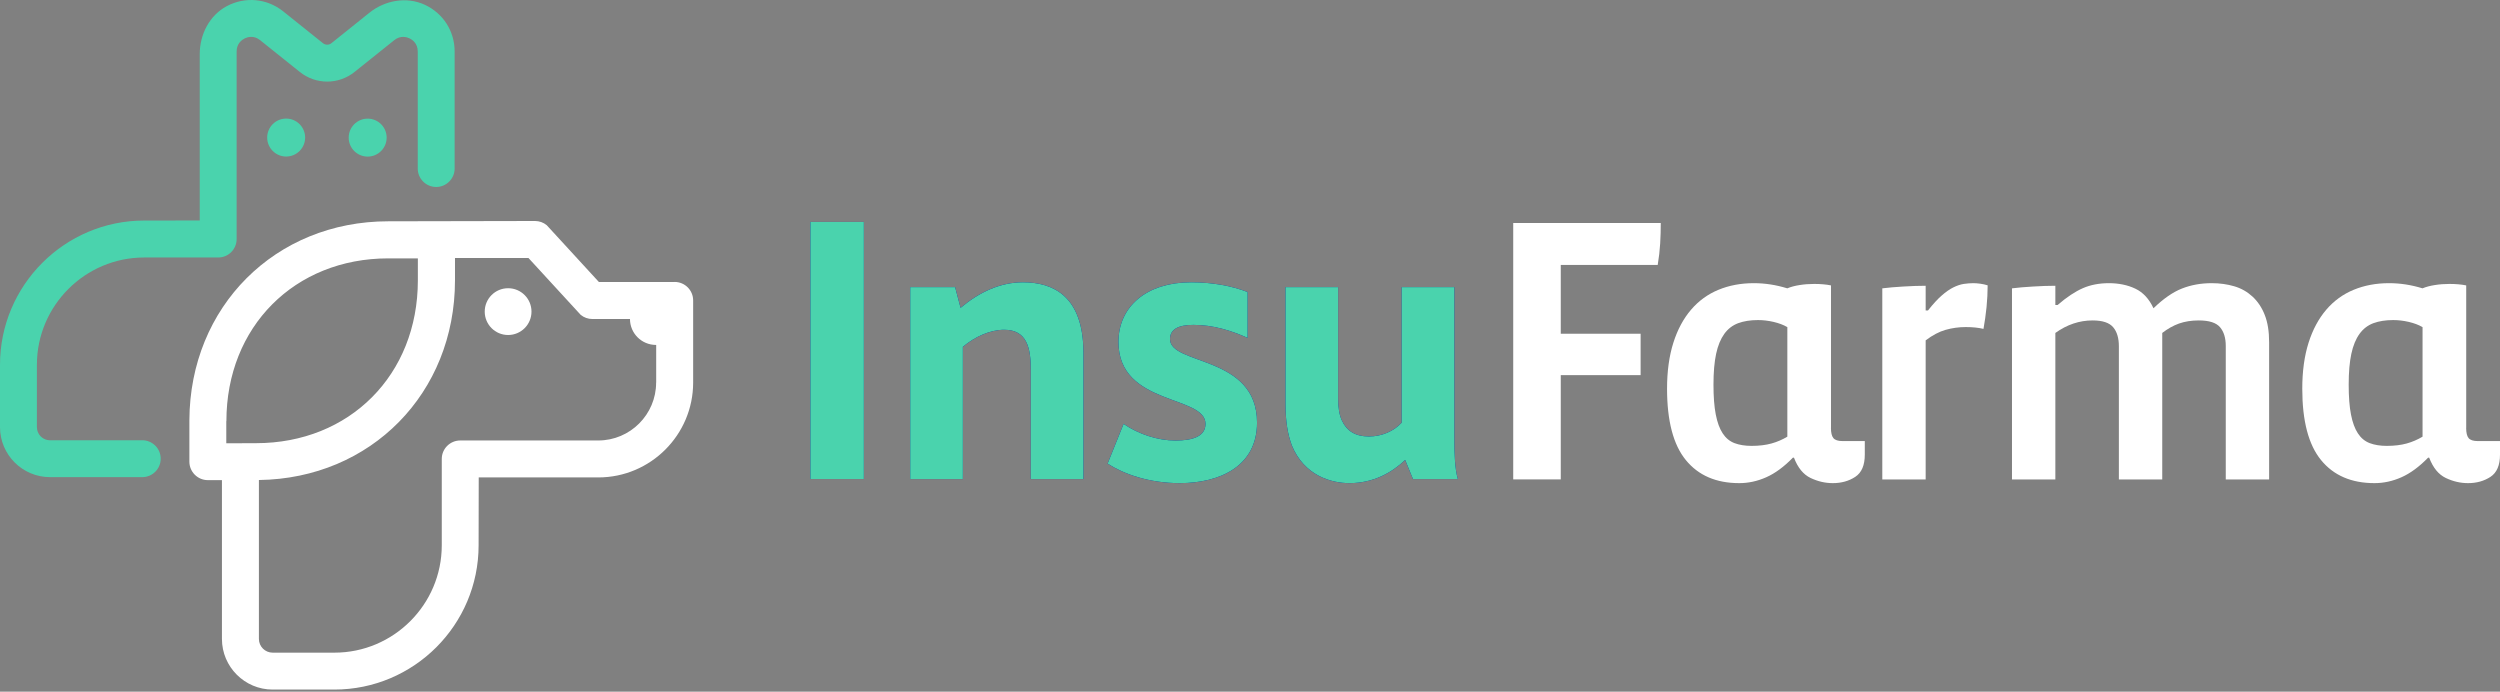 <svg xmlns="http://www.w3.org/2000/svg" width="253" height="70" viewBox="0 0 253 70" fill="none"><rect x="0" y="0" width="253" height="70" fill="#808080" stroke="none"/><g clip-path="url(#clip0_205_2433)"><path d="M82.01 22.46H87.422V48.477H82.01V22.46Z" fill="#000A8C"></path><path d="M92.114 29.061H96.657L97.21 31.154C99.107 29.555 101.236 28.568 103.525 28.568C106.528 28.568 109.644 29.924 109.644 35.709V48.483H104.316V37.398C104.316 35.222 103.924 33.373 101.628 33.373C100.207 33.373 98.667 34.068 97.442 35.097V48.483H92.114V29.061Z" fill="#000A8C"></path><path d="M113.706 42.899C115.204 43.928 117.143 44.582 118.957 44.582C120.77 44.582 121.995 44.13 121.995 42.899C121.995 39.944 113.188 41.091 113.188 34.603C113.188 31.029 116.031 28.568 120.533 28.568C122.703 28.568 124.677 28.936 126.259 29.555V34.193C124.6 33.456 122.786 32.879 120.77 32.879C119.23 32.879 118.404 33.331 118.404 34.318C118.404 36.988 127.211 35.918 127.211 42.774C127.211 47.169 123.458 48.893 119.391 48.893C116.31 48.893 113.747 47.989 112.088 46.919L113.706 42.899Z" fill="#000A8C"></path><path d="M130.719 45.034C130.327 43.964 130.089 42.691 130.089 40.764V29.061H135.417V40.312C135.417 41.258 135.536 41.995 135.809 42.572C136.285 43.601 137.153 44.172 138.533 44.172C139.835 44.172 141.06 43.636 141.851 42.774V29.061H147.179V44.297C147.179 45.813 147.221 47.419 147.536 48.483H142.993L142.202 46.55C140.858 47.823 139.003 48.893 136.559 48.893C134.745 48.893 131.98 48.156 130.713 45.034H130.719Z" fill="#000A8C"></path><path d="M82.01 22.46H87.422V48.477H82.01V22.46Z" fill="#4AD3AD"></path><path d="M92.114 29.061H96.657L97.21 31.154C99.107 29.555 101.236 28.568 103.525 28.568C106.528 28.568 109.644 29.924 109.644 35.709V48.483H104.316V37.398C104.316 35.222 103.924 33.373 101.628 33.373C100.207 33.373 98.667 34.068 97.442 35.097V48.483H92.114V29.061Z" fill="#4AD3AD"></path><path d="M113.706 42.899C115.204 43.928 117.143 44.582 118.957 44.582C120.77 44.582 121.995 44.13 121.995 42.899C121.995 39.944 113.188 41.091 113.188 34.603C113.188 31.029 116.031 28.568 120.533 28.568C122.703 28.568 124.677 28.936 126.259 29.555V34.193C124.6 33.456 122.786 32.879 120.77 32.879C119.23 32.879 118.404 33.331 118.404 34.318C118.404 36.988 127.211 35.918 127.211 42.774C127.211 47.169 123.458 48.893 119.391 48.893C116.31 48.893 113.747 47.989 112.088 46.919L113.706 42.899Z" fill="#4AD3AD"></path><path d="M130.719 45.034C130.327 43.964 130.089 42.691 130.089 40.764V29.061H135.417V40.312C135.417 41.258 135.536 41.995 135.809 42.572C136.285 43.601 137.153 44.172 138.533 44.172C139.835 44.172 141.06 43.636 141.851 42.774V29.061H147.179V44.297C147.179 45.813 147.221 47.419 147.536 48.483H142.993L142.202 46.55C140.858 47.823 139.003 48.893 136.559 48.893C134.745 48.893 131.98 48.156 130.713 45.034H130.719Z" fill="#4AD3AD"></path><path d="M168.011 24.631C167.969 25.339 167.886 26.064 167.761 26.808H157.949V33.771H166.03V37.963H157.949V48.513H153.138V22.567H168.07C168.07 23.233 168.052 23.917 168.011 24.625V24.631Z" fill="white"></path><path d="M185.291 43.292C185.291 43.791 185.375 44.142 185.541 44.338C185.708 44.534 186.011 44.636 186.445 44.636H188.717V46.015C188.717 47.086 188.396 47.835 187.753 48.257C187.111 48.679 186.356 48.893 185.482 48.893C184.715 48.893 183.965 48.721 183.228 48.37C182.497 48.019 181.938 47.335 181.551 46.318H181.438C180.54 47.24 179.642 47.9 178.744 48.299C177.846 48.697 176.936 48.893 176.015 48.893C173.678 48.893 171.876 48.114 170.609 46.562C169.337 45.01 168.706 42.596 168.706 39.337C168.706 37.571 168.92 36.019 169.343 34.687C169.765 33.355 170.365 32.243 171.133 31.345C171.9 30.447 172.827 29.775 173.904 29.329C174.98 28.883 176.175 28.657 177.484 28.657C178.613 28.657 179.743 28.829 180.873 29.18C181.23 29.032 181.646 28.919 182.122 28.847C182.598 28.77 183.091 28.734 183.603 28.734C183.912 28.734 184.203 28.746 184.489 28.77C184.768 28.794 185.042 28.829 185.297 28.883V43.292H185.291ZM180.867 33.099C180.481 32.873 180.017 32.701 179.482 32.576C178.94 32.451 178.417 32.391 177.906 32.391C177.139 32.391 176.467 32.498 175.902 32.706C175.337 32.921 174.867 33.277 174.498 33.789C174.13 34.3 173.85 34.972 173.672 35.805C173.493 36.637 173.404 37.678 173.404 38.921C173.404 40.164 173.481 41.151 173.636 41.948C173.791 42.745 174.023 43.381 174.332 43.85C174.641 44.326 175.034 44.653 175.527 44.844C176.015 45.028 176.592 45.123 177.258 45.123C178.025 45.123 178.703 45.04 179.279 44.879C179.856 44.719 180.386 44.487 180.879 44.19V33.099H180.867Z" fill="white"></path><path d="M201.151 28.877C201.151 29.596 201.11 30.334 201.038 31.083C200.961 31.832 200.86 32.564 200.729 33.283C200.212 33.158 199.611 33.099 198.921 33.099C198.231 33.099 197.553 33.194 196.899 33.379C196.245 33.563 195.573 33.92 194.877 34.443V48.519H190.489V29.18C191.107 29.103 191.815 29.043 192.624 28.996C193.432 28.948 194.182 28.919 194.877 28.919V31.422H195.109C195.621 30.774 196.085 30.268 196.495 29.912C196.905 29.549 197.298 29.275 197.666 29.091C198.035 28.907 198.392 28.788 198.725 28.734C199.058 28.687 199.379 28.657 199.688 28.657C199.896 28.657 200.134 28.675 200.402 28.71C200.67 28.746 200.919 28.805 201.151 28.877Z" fill="white"></path><path d="M225.247 48.519V35.002C225.247 34.205 225.057 33.575 224.67 33.117C224.284 32.659 223.564 32.427 222.517 32.427C221.774 32.427 221.108 32.534 220.513 32.742C219.925 32.956 219.36 33.272 218.819 33.694V48.519H214.43V35.038C214.43 34.217 214.24 33.575 213.853 33.117C213.467 32.659 212.777 32.427 211.772 32.427C210.44 32.427 209.179 32.849 208.002 33.694V48.519H203.613V29.18C204.232 29.103 204.939 29.043 205.748 28.996C206.557 28.948 207.306 28.919 208.002 28.919V30.863H208.234C209.155 30.066 210.012 29.501 210.791 29.162C211.57 28.823 212.45 28.657 213.425 28.657C214.4 28.657 215.316 28.841 216.101 29.216C216.886 29.59 217.493 30.251 217.933 31.196C218.932 30.227 219.895 29.561 220.817 29.198C221.744 28.835 222.743 28.657 223.82 28.657C224.64 28.657 225.402 28.764 226.109 28.972C226.817 29.18 227.429 29.531 227.959 30.019C228.482 30.506 228.898 31.119 229.19 31.868C229.487 32.617 229.636 33.533 229.636 34.633V48.525H225.247V48.519Z" fill="white"></path><path d="M249.575 43.292C249.575 43.791 249.658 44.142 249.824 44.338C249.991 44.534 250.294 44.636 250.728 44.636H253V46.015C253 47.086 252.679 47.835 252.037 48.257C251.394 48.679 250.639 48.893 249.765 48.893C248.998 48.893 248.249 48.721 247.511 48.37C246.78 48.019 246.221 47.335 245.834 46.318H245.721C244.823 47.24 243.925 47.9 243.027 48.299C242.13 48.697 241.22 48.893 240.298 48.893C237.961 48.893 236.159 48.114 234.892 46.562C233.62 45.01 232.99 42.596 232.99 39.337C232.99 37.571 233.204 36.019 233.626 34.687C234.048 33.355 234.649 32.243 235.416 31.345C236.183 30.447 237.111 29.775 238.187 29.329C239.263 28.883 240.459 28.657 241.767 28.657C242.897 28.657 244.027 28.829 245.156 29.18C245.513 29.032 245.929 28.919 246.405 28.847C246.881 28.77 247.374 28.734 247.886 28.734C248.195 28.734 248.486 28.746 248.772 28.77C249.051 28.794 249.325 28.829 249.581 28.883V43.292H249.575ZM245.15 33.099C244.764 32.873 244.3 32.701 243.765 32.576C243.224 32.451 242.7 32.391 242.189 32.391C241.422 32.391 240.75 32.498 240.185 32.706C239.62 32.921 239.15 33.277 238.782 33.789C238.413 34.3 238.133 34.972 237.955 35.805C237.777 36.637 237.687 37.678 237.687 38.921C237.687 40.164 237.765 41.151 237.919 41.948C238.074 42.745 238.306 43.381 238.615 43.85C238.924 44.326 239.317 44.653 239.81 44.844C240.298 45.028 240.875 45.123 241.541 45.123C242.308 45.123 242.986 45.04 243.563 44.879C244.139 44.719 244.669 44.487 245.162 44.19V33.099H245.15Z" fill="white"></path><path d="M53.787 31.535C53.787 32.843 52.729 33.902 51.421 33.902C50.112 33.902 49.054 32.843 49.054 31.535C49.054 30.227 50.112 29.168 51.421 29.168C52.729 29.168 53.787 30.227 53.787 31.535Z" fill="white"></path><path d="M68.273 28.538H60.608L55.328 22.788C54.995 22.514 54.578 22.365 54.144 22.365L39.295 22.395C27.848 22.395 19.208 31.047 19.166 42.53C19.166 42.548 19.166 42.566 19.166 42.584V46.723C19.166 47.752 20.005 48.59 21.033 48.59H22.46V64.658C22.46 67.483 24.762 69.784 27.587 69.784H33.836C41.888 69.784 48.435 63.237 48.435 55.185L48.447 48.316H60.543C65.841 48.316 70.147 44.005 70.147 38.713V30.405C70.147 29.37 69.308 28.532 68.273 28.532V28.538ZM22.901 44.861V42.62H22.912C22.912 33.075 29.805 26.147 39.295 26.147H42.287V28.377C42.287 37.922 35.394 44.85 25.904 44.85L22.901 44.861ZM66.4 38.719C66.4 41.948 63.772 44.576 60.543 44.576H46.58C45.545 44.576 44.707 45.414 44.707 46.443V55.185C44.707 61.173 39.831 66.049 33.842 66.049H27.592C26.825 66.049 26.201 65.425 26.201 64.658V48.578C37.529 48.429 46.045 39.801 46.045 28.372V26.112H53.484L58.765 31.862C59.098 32.136 59.514 32.284 59.948 32.284H63.754C63.754 33.729 64.931 34.907 66.382 34.907C66.388 34.907 66.394 34.907 66.406 34.907V38.725L66.4 38.719Z" fill="white"></path><path d="M35.287 13.927C35.287 14.991 36.15 15.848 37.208 15.848C38.267 15.848 39.129 14.986 39.129 13.927C39.129 12.868 38.267 12.006 37.208 12.006C36.15 12.006 35.287 12.868 35.287 13.927Z" fill="#4AD3AD"></path><path d="M28.96 12C27.896 12 27.039 12.863 27.039 13.921C27.039 14.98 27.902 15.842 28.96 15.842C30.019 15.842 30.881 14.98 30.881 13.921C30.881 12.863 30.019 12 28.96 12Z" fill="#4AD3AD"></path><path d="M14.397 44.558H5.067C4.329 44.558 3.734 43.964 3.734 43.226V36.923C3.734 30.934 8.605 26.058 14.599 26.058H22.074C23.109 26.064 23.947 25.226 23.947 24.197V5.203C23.947 4.371 24.524 4.008 24.774 3.883C25.023 3.764 25.672 3.538 26.32 4.062L30.346 7.285C31.963 8.581 34.259 8.581 35.876 7.285L39.902 4.062C40.55 3.544 41.198 3.764 41.448 3.883C41.698 4.002 42.275 4.371 42.275 5.203V17.055C42.275 18.084 43.113 18.922 44.142 18.922C45.171 18.922 46.009 18.084 46.009 17.055V5.203C46.009 3.158 44.85 1.344 42.988 0.482C41.145 -0.369 38.956 0.024 37.375 1.296L33.539 4.371C33.289 4.573 32.932 4.573 32.683 4.371L28.657 1.148C27.022 -0.161 24.809 -0.369 22.948 0.624C21.2 1.558 20.213 3.485 20.213 5.465V22.312L14.593 22.318C6.547 22.324 0 28.871 0 36.917V43.22C0 46.021 2.272 48.287 5.067 48.287H14.397C15.426 48.287 16.264 47.448 16.264 46.42C16.264 45.391 15.426 44.552 14.397 44.552V44.558Z" fill="#4AD3AD"></path></g><defs><clipPath id="clip0_205_2433"><rect width="253" height="69.784" fill="white"></rect></clipPath></defs></svg>